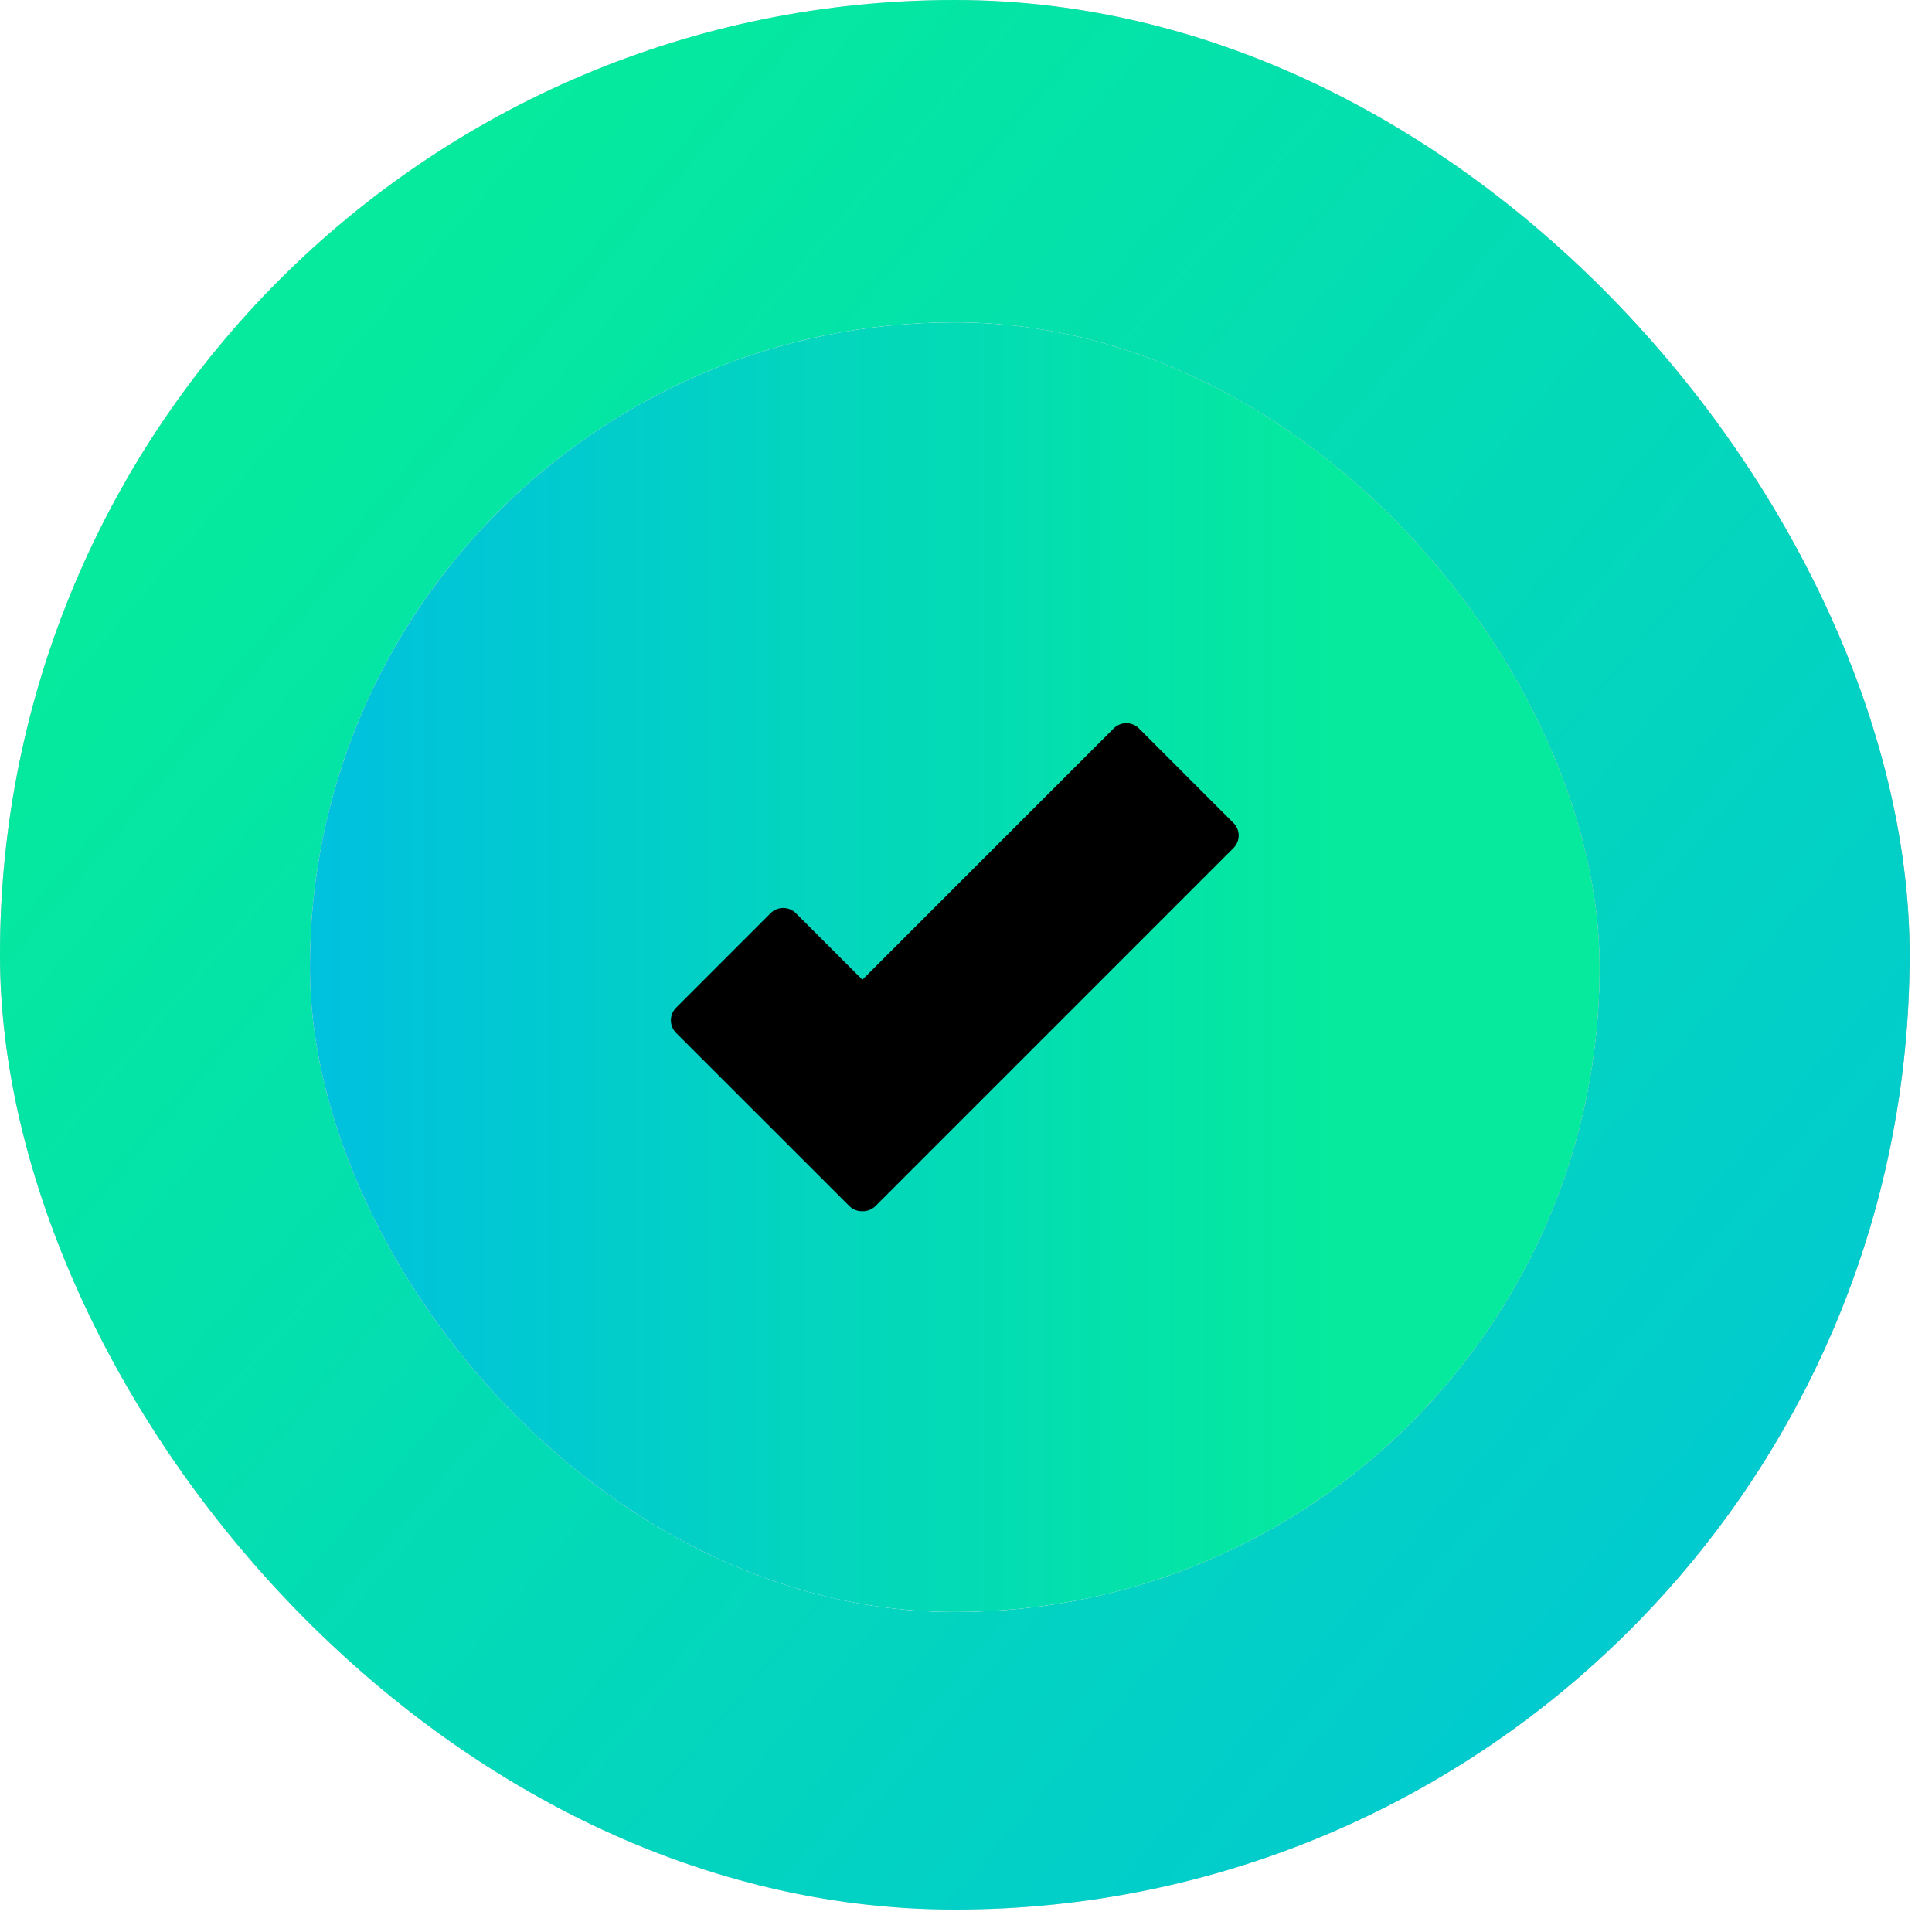 <svg xmlns:xlink="http://www.w3.org/1999/xlink" xmlns="http://www.w3.org/2000/svg" width="45" height="45" viewBox="0 0 45 45" fill="none"><rect width="44.478" height="44.478" rx="22.239" fill="#FFFFFF"></rect><rect width="44.478" height="44.478" rx="22.239" fill="url(&quot;#paint0_linear_268_45&quot;)"></rect><rect width="44.478" height="44.478" rx="22.239" fill="url(&quot;#paint1_linear_268_45&quot;)"></rect><rect x="7.22" y="7.509" width="30.037" height="30.037" rx="15.019" fill="#FFFFFF"></rect><rect x="7.22" y="7.509" width="30.037" height="30.037" rx="15.019" fill="url(&quot;#paint2_linear_268_45&quot;)"></rect><rect x="7.22" y="7.509" width="30.037" height="30.037" rx="15.019" fill="url(&quot;#paint3_linear_268_45&quot;)"></rect><path d="M28.73 19.169L26.526 16.964C26.449 16.887 26.344 16.844 26.234 16.844C26.125 16.844 26.02 16.887 25.943 16.964L20.087 22.82L18.535 21.268C18.457 21.191 18.352 21.148 18.243 21.148C18.133 21.148 18.028 21.191 17.951 21.268L15.746 23.473C15.669 23.551 15.626 23.655 15.626 23.765C15.626 23.874 15.669 23.979 15.746 24.057L19.782 28.091C19.859 28.169 19.964 28.212 20.074 28.212C20.078 28.212 20.083 28.21 20.088 28.21C20.092 28.21 20.096 28.212 20.101 28.212C20.206 28.212 20.311 28.172 20.392 28.091L28.73 19.753C28.769 19.714 28.799 19.669 28.82 19.619C28.841 19.569 28.851 19.515 28.851 19.461C28.851 19.407 28.841 19.353 28.82 19.303C28.799 19.253 28.769 19.207 28.73 19.169Z" fill="black"></path><defs><linearGradient id="paint0_linear_268_45" x1="-6.566" y1="37.576" x2="42.309" y2="35.042" gradientUnits="userSpaceOnUse"><stop stop-color="#9CA6B5"></stop><stop offset="0.577" stop-color="#D5DEE9"></stop><stop offset="1" stop-color="#9CA6B5"></stop></linearGradient><linearGradient id="paint1_linear_268_45" x1="51.5" y1="46.5" x2="7" y2="8.5" gradientUnits="userSpaceOnUse"><stop stop-color="#00BFE1"></stop><stop offset="1" stop-color="#05EA9D"></stop></linearGradient><linearGradient id="paint2_linear_268_45" x1="2.786" y1="32.886" x2="35.792" y2="31.174" gradientUnits="userSpaceOnUse"><stop stop-color="#9CA6B5"></stop><stop offset="0.577" stop-color="#D5DEE9"></stop><stop offset="1" stop-color="#9CA6B5"></stop></linearGradient><linearGradient id="paint3_linear_268_45" x1="6.463" y1="22.528" x2="31.065" y2="22.528" gradientUnits="userSpaceOnUse"><stop stop-color="#00BFE1"></stop><stop offset="1" stop-color="#05EA9D"></stop></linearGradient><linearGradient id="paint0_linear_268_45" x1="-6.566" y1="37.576" x2="42.309" y2="35.042" gradientUnits="userSpaceOnUse"><stop stop-color="#9CA6B5"></stop><stop offset="0.577" stop-color="#D5DEE9"></stop><stop offset="1" stop-color="#9CA6B5"></stop></linearGradient><linearGradient id="paint1_linear_268_45" x1="51.5" y1="46.5" x2="7" y2="8.5" gradientUnits="userSpaceOnUse"><stop stop-color="#00BFE1"></stop><stop offset="1" stop-color="#05EA9D"></stop></linearGradient><linearGradient id="paint2_linear_268_45" x1="2.786" y1="32.886" x2="35.792" y2="31.174" gradientUnits="userSpaceOnUse"><stop stop-color="#9CA6B5"></stop><stop offset="0.577" stop-color="#D5DEE9"></stop><stop offset="1" stop-color="#9CA6B5"></stop></linearGradient><linearGradient id="paint3_linear_268_45" x1="6.463" y1="22.528" x2="31.065" y2="22.528" gradientUnits="userSpaceOnUse"><stop stop-color="#00BFE1"></stop><stop offset="1" stop-color="#05EA9D"></stop></linearGradient></defs></svg>